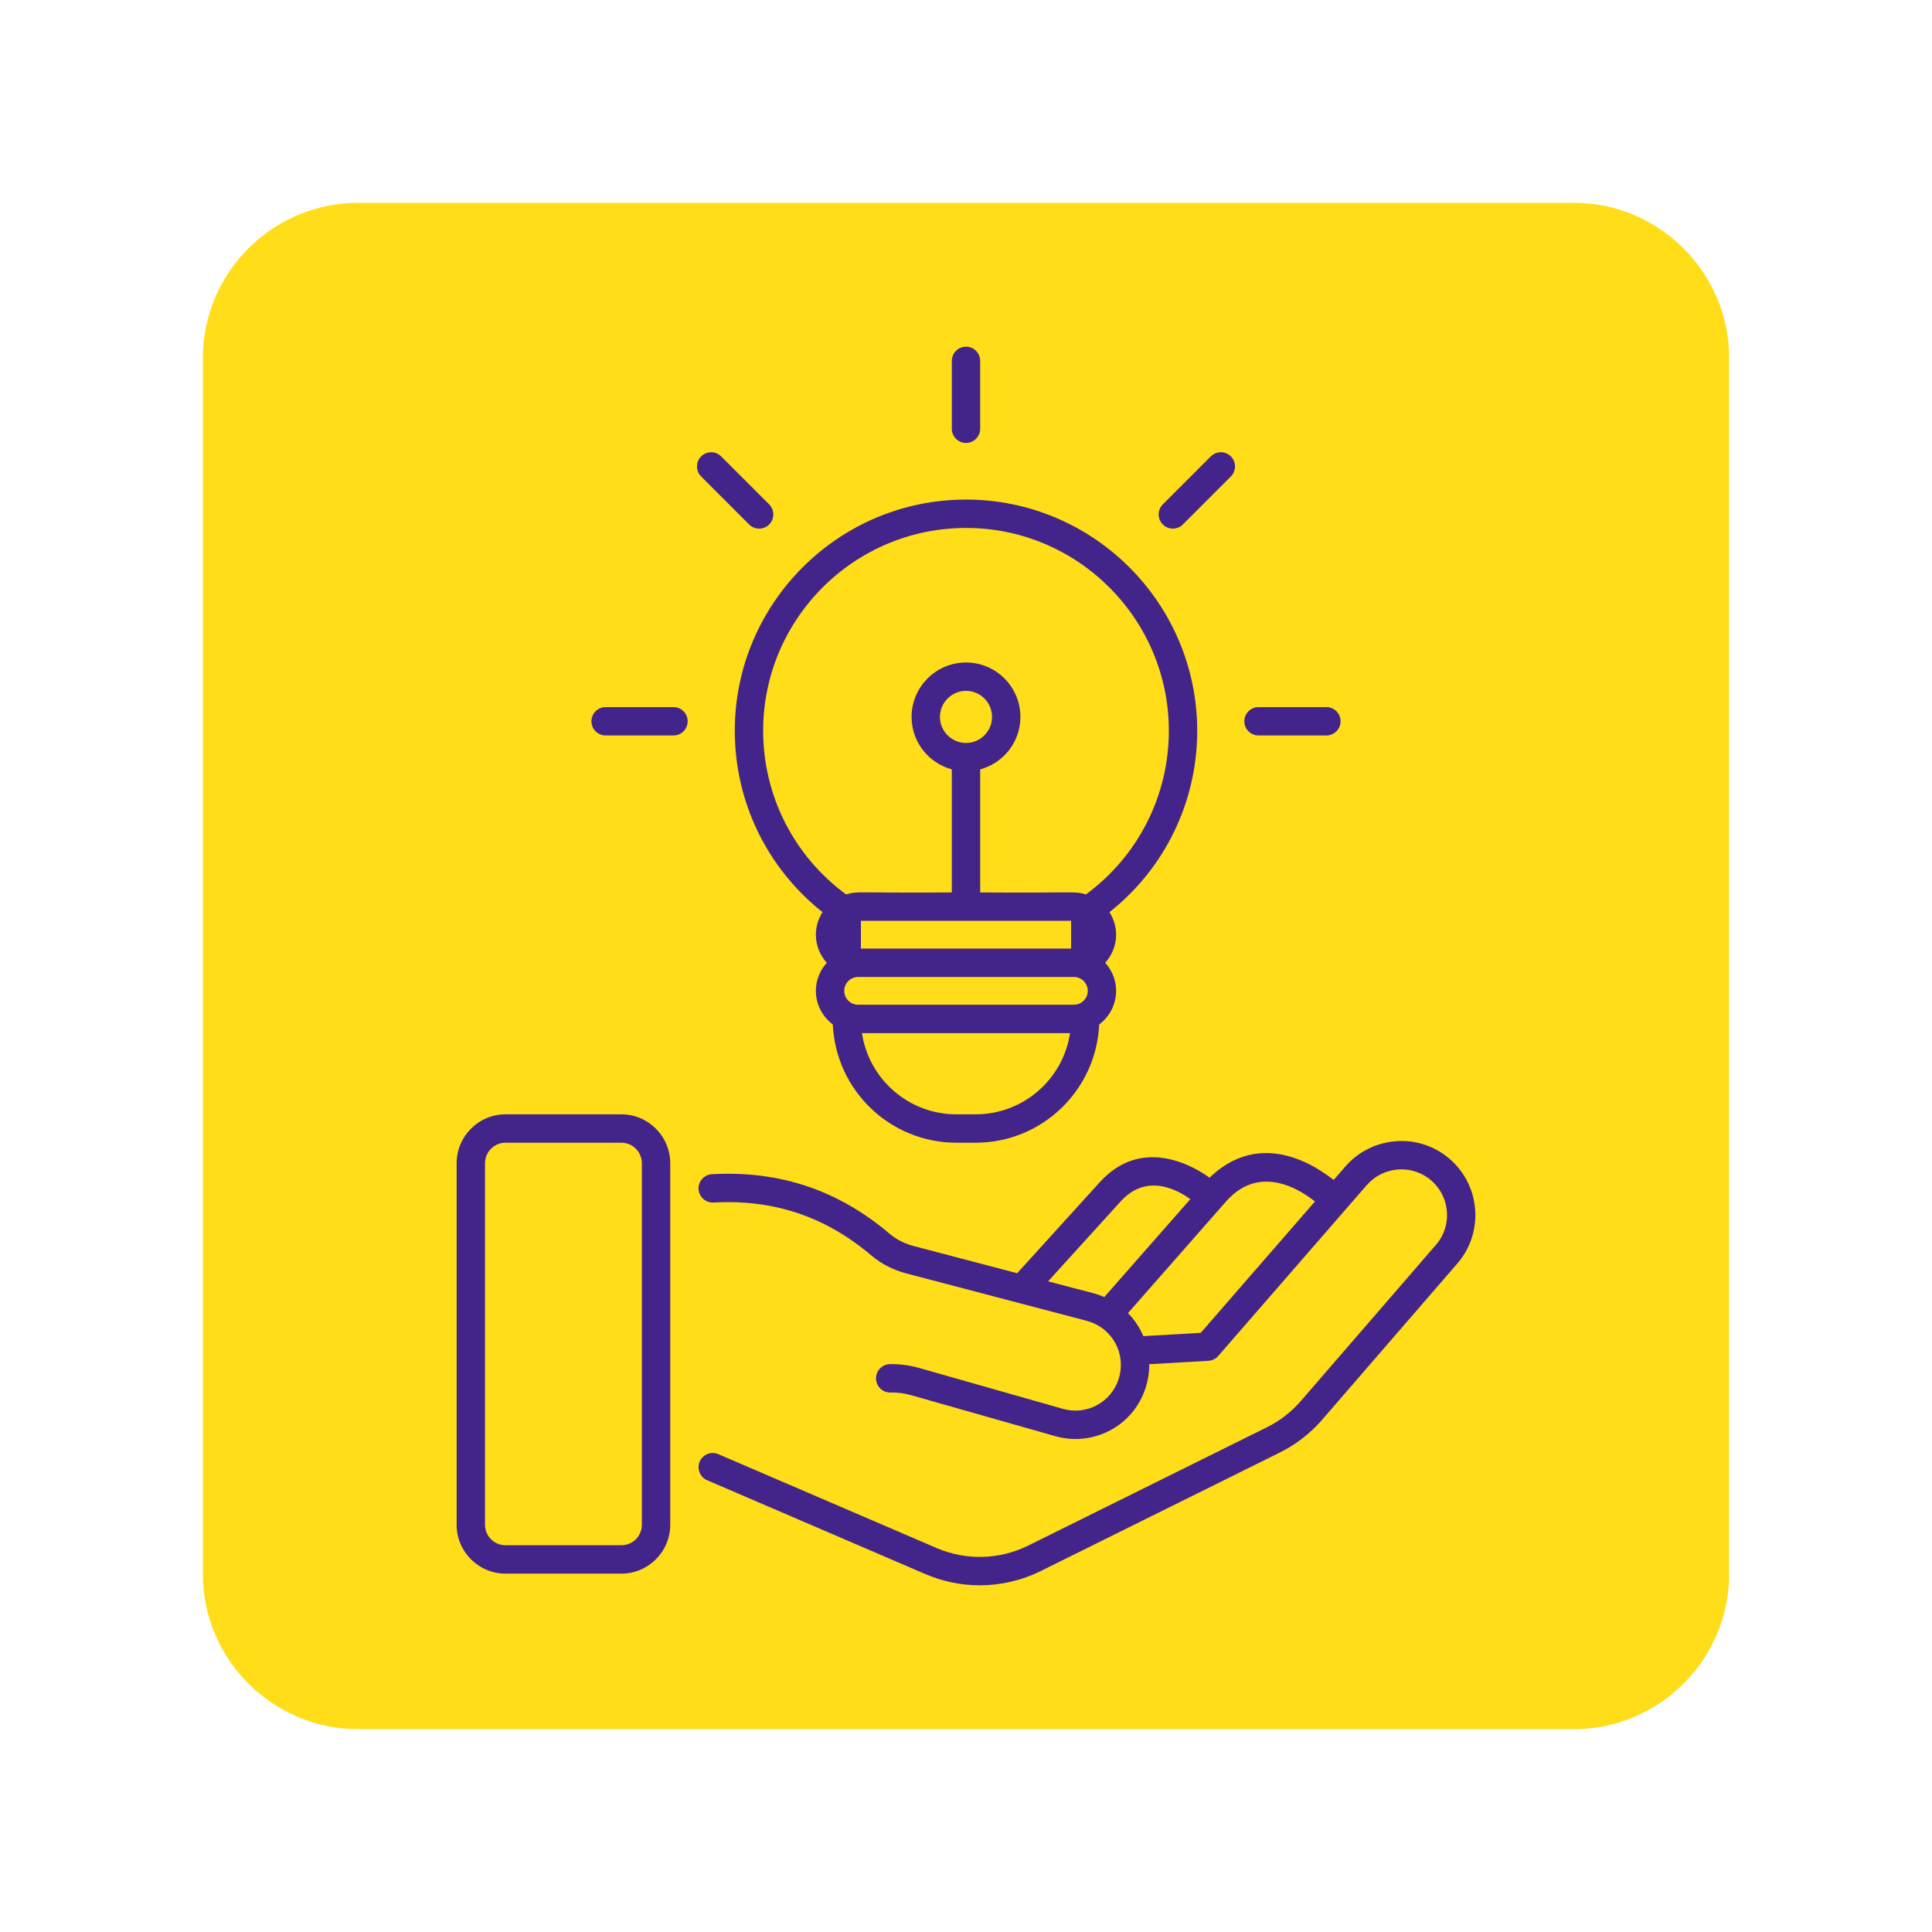 <svg xmlns="http://www.w3.org/2000/svg" id="Layer_1" data-name="Layer 1" viewBox="0 0 500 500"><defs><style>      .cls-1 {        fill: #ffdd19;      }      .cls-2 {        fill: #43248b;      }    </style></defs><rect class="cls-2" x="73" y="67" width="346" height="363"></rect><g><rect class="cls-1" x="222.802" y="238.304" width="54.397" height="7.193"></rect><path class="cls-1" d="M160.806,295.728h-29.982c-2.927,0-5.307,2.392-5.307,5.333v93.545c0,2.927,2.38,5.307,5.307,5.307h29.982c2.927,0,5.307-2.38,5.307-5.307v-93.545c0-2.941-2.38-5.333-5.307-5.333Z"></path><path class="cls-1" d="M218.964,231.472c3.112-.935,2.673-.313,27.365-.509v-31.851c-5.988-1.623-10.411-7.081-10.411-13.566,0-7.771,6.323-14.094,14.094-14.094,7.759,0,14.07,6.323,14.07,14.094,0,6.492-4.424,11.955-10.411,13.571v31.846c24.688.196,24.253-.426,27.365.509,13.479-9.895,21.461-25.522,21.461-42.343,0-28.948-23.549-52.497-52.497-52.497s-52.497,23.55-52.496,52.497c0,16.821,7.982,32.449,21.461,42.343Z"></path><path class="cls-1" d="M256.741,185.546c0-3.723-3.018-6.753-6.729-6.753-3.723,0-6.753,3.03-6.753,6.753,0,3.711,3.03,6.729,6.753,6.729,3.711,0,6.729-3.018,6.729-6.729Z"></path><path class="cls-1" d="M277.913,252.837h-55.826c-1.983,0-3.599,1.613-3.599,3.596s1.616,3.597,3.599,3.597h55.826c1.983,0,3.599-1.613,3.599-3.597s-1.615-3.596-3.599-3.596Z"></path><path class="cls-1" d="M247.486,288.387h5.027c12.364,0,22.635-9.138,24.413-21.017h-53.852c1.778,11.879,12.048,21.017,24.412,21.017Z"></path><path class="cls-1" d="M292.054,339.677c-.01.011-.021.023-.029.033.012-.014.022-.025.029-.033Z"></path><path class="cls-1" d="M291.912,339.839c-.003.004-.003.004,0,0h0Z"></path><path class="cls-1" d="M317.255,310.99c-20.061,22.835-24.409,27.785-25.192,28.676.009-.011-.022.025-.145.165,1.687,1.713,3.034,3.729,3.977,5.96l14.859-.853,29.568-34.009c-.382-.117-12.991-11.502-23.066.06Z"></path><path class="cls-1" d="M290.069,310.877l-18.822,20.733c11.113,3.001,11.898,2.936,14.553,4.059l22.263-25.34c-.321-.086-10.022-8.209-17.994.547Z"></path><path class="cls-1" d="M407.372,52.5H92.628c-22.07,0-40.128,18.057-40.128,40.128v314.745c0,22.07,18.057,40.128,40.128,40.128h314.745c22.07,0,40.128-18.057,40.128-40.128V92.628c0-22.07-18.057-40.128-40.128-40.128ZM325.705,182.997h17.566c2.027,0,3.67,1.644,3.67,3.67s-1.644,3.67-3.67,3.67h-17.566c-2.027,0-3.67-1.644-3.67-3.67s1.644-3.67,3.67-3.67ZM300.937,130.54l12.421-12.421c1.434-1.433,3.757-1.433,5.19,0,1.433,1.434,1.433,3.757,0,5.19l-12.421,12.421c-1.434,1.433-3.757,1.433-5.19,0-1.433-1.434-1.433-3.757,0-5.19ZM246.33,93.396c0-2.026,1.644-3.67,3.67-3.67s3.67,1.644,3.67,3.67v17.566c0,2.026-1.644,3.67-3.67,3.67s-3.67-1.644-3.67-3.67v-17.566ZM249.999,129.291c32.995,0,59.838,26.842,59.838,59.838,0,18.436-8.405,35.616-22.708,46.934,1.076,1.693,1.723,3.687,1.723,5.838,0,2.8-1.089,5.33-2.825,7.267,1.737,1.937,2.825,4.467,2.825,7.267,0,3.564-1.739,6.704-4.386,8.702-.758,16.99-14.778,30.592-31.952,30.592h-5.027c-17.174,0-31.194-13.602-31.952-30.592-2.647-1.998-4.386-5.138-4.386-8.702,0-2.8,1.089-5.33,2.825-7.267-1.737-1.937-2.825-4.467-2.825-7.267,0-2.151.646-4.145,1.723-5.838-14.303-11.319-22.708-28.499-22.708-46.934,0-32.995,26.841-59.838,59.836-59.838ZM173.455,394.607c0,6.975-5.673,12.648-12.648,12.648h-29.982c-6.975,0-12.648-5.673-12.648-12.648v-93.545c0-6.99,5.673-12.674,12.648-12.674h29.982c6.975,0,12.648,5.685,12.648,12.674v93.545ZM174.296,190.337h-17.566c-2.027,0-3.67-1.644-3.67-3.67s1.644-3.67,3.67-3.67h17.566c2.026,0,3.67,1.644,3.67,3.67s-1.644,3.67-3.67,3.67ZM181.452,118.119c1.434-1.433,3.757-1.433,5.19,0l12.421,12.421c1.433,1.434,1.433,3.757,0,5.19-1.434,1.433-3.757,1.433-5.19,0l-12.421-12.421c-1.433-1.434-1.433-3.757,0-5.19ZM377.167,326.98l-35.065,40.525c-3.088,3.529-6.736,6.35-10.858,8.397l-61.862,30.661c-4.982,2.471-10.395,3.711-15.817,3.711-4.774,0-9.554-.96-14.056-2.891l-56.502-24.3c-1.862-.801-2.722-2.96-1.921-4.822.801-1.862,2.954-2.727,4.822-1.921l56.499,24.298c7.635,3.273,16.276,3.04,23.714-.65l61.86-30.661c3.255-1.618,6.144-3.852,8.581-6.638l35.051-40.508c4.527-5.23,3.607-13.198-1.986-17.296-4.86-3.559-11.817-2.855-15.893,1.804l-38.458,44.234c-.65.746-1.573,1.2-2.559,1.255l-15.295.878c.001.061.011.119.011.18,0,1.934-.303,3.883-.901,5.795-3.158,9.992-13.512,15.46-23.465,12.639l-37.345-10.622c-1.752-.476-3.522-.726-5.253-.667-2.064.048-3.706-1.558-3.752-3.589-.044-2.026,1.562-3.706,3.589-3.752,2.439-.029,4.915.263,7.386.937l37.376,10.631c6.184,1.744,12.528-1.67,14.459-7.78,1.964-6.268-1.427-13.127-8.277-14.999l-46.731-12.275c-3.412-.915-6.415-2.456-8.944-4.588-11.912-10.113-25.279-14.617-40.917-13.747-2.017.097-3.754-1.441-3.866-3.465-.11-2.024,1.441-3.754,3.465-3.867,17.587-.963,32.656,4.096,46.059,15.475,1.663,1.403,3.771,2.476,6.084,3.095l26.843,7.053,21.391-23.565c12.509-13.779,28.163-1.223,28.408-1.158,15.093-14.572,31.478.361,32.128.565l3.029-3.484c6.544-7.484,17.773-8.759,25.767-2.904h0c9.062,6.644,10.495,19.582,3.199,28.017Z"></path></g></svg>